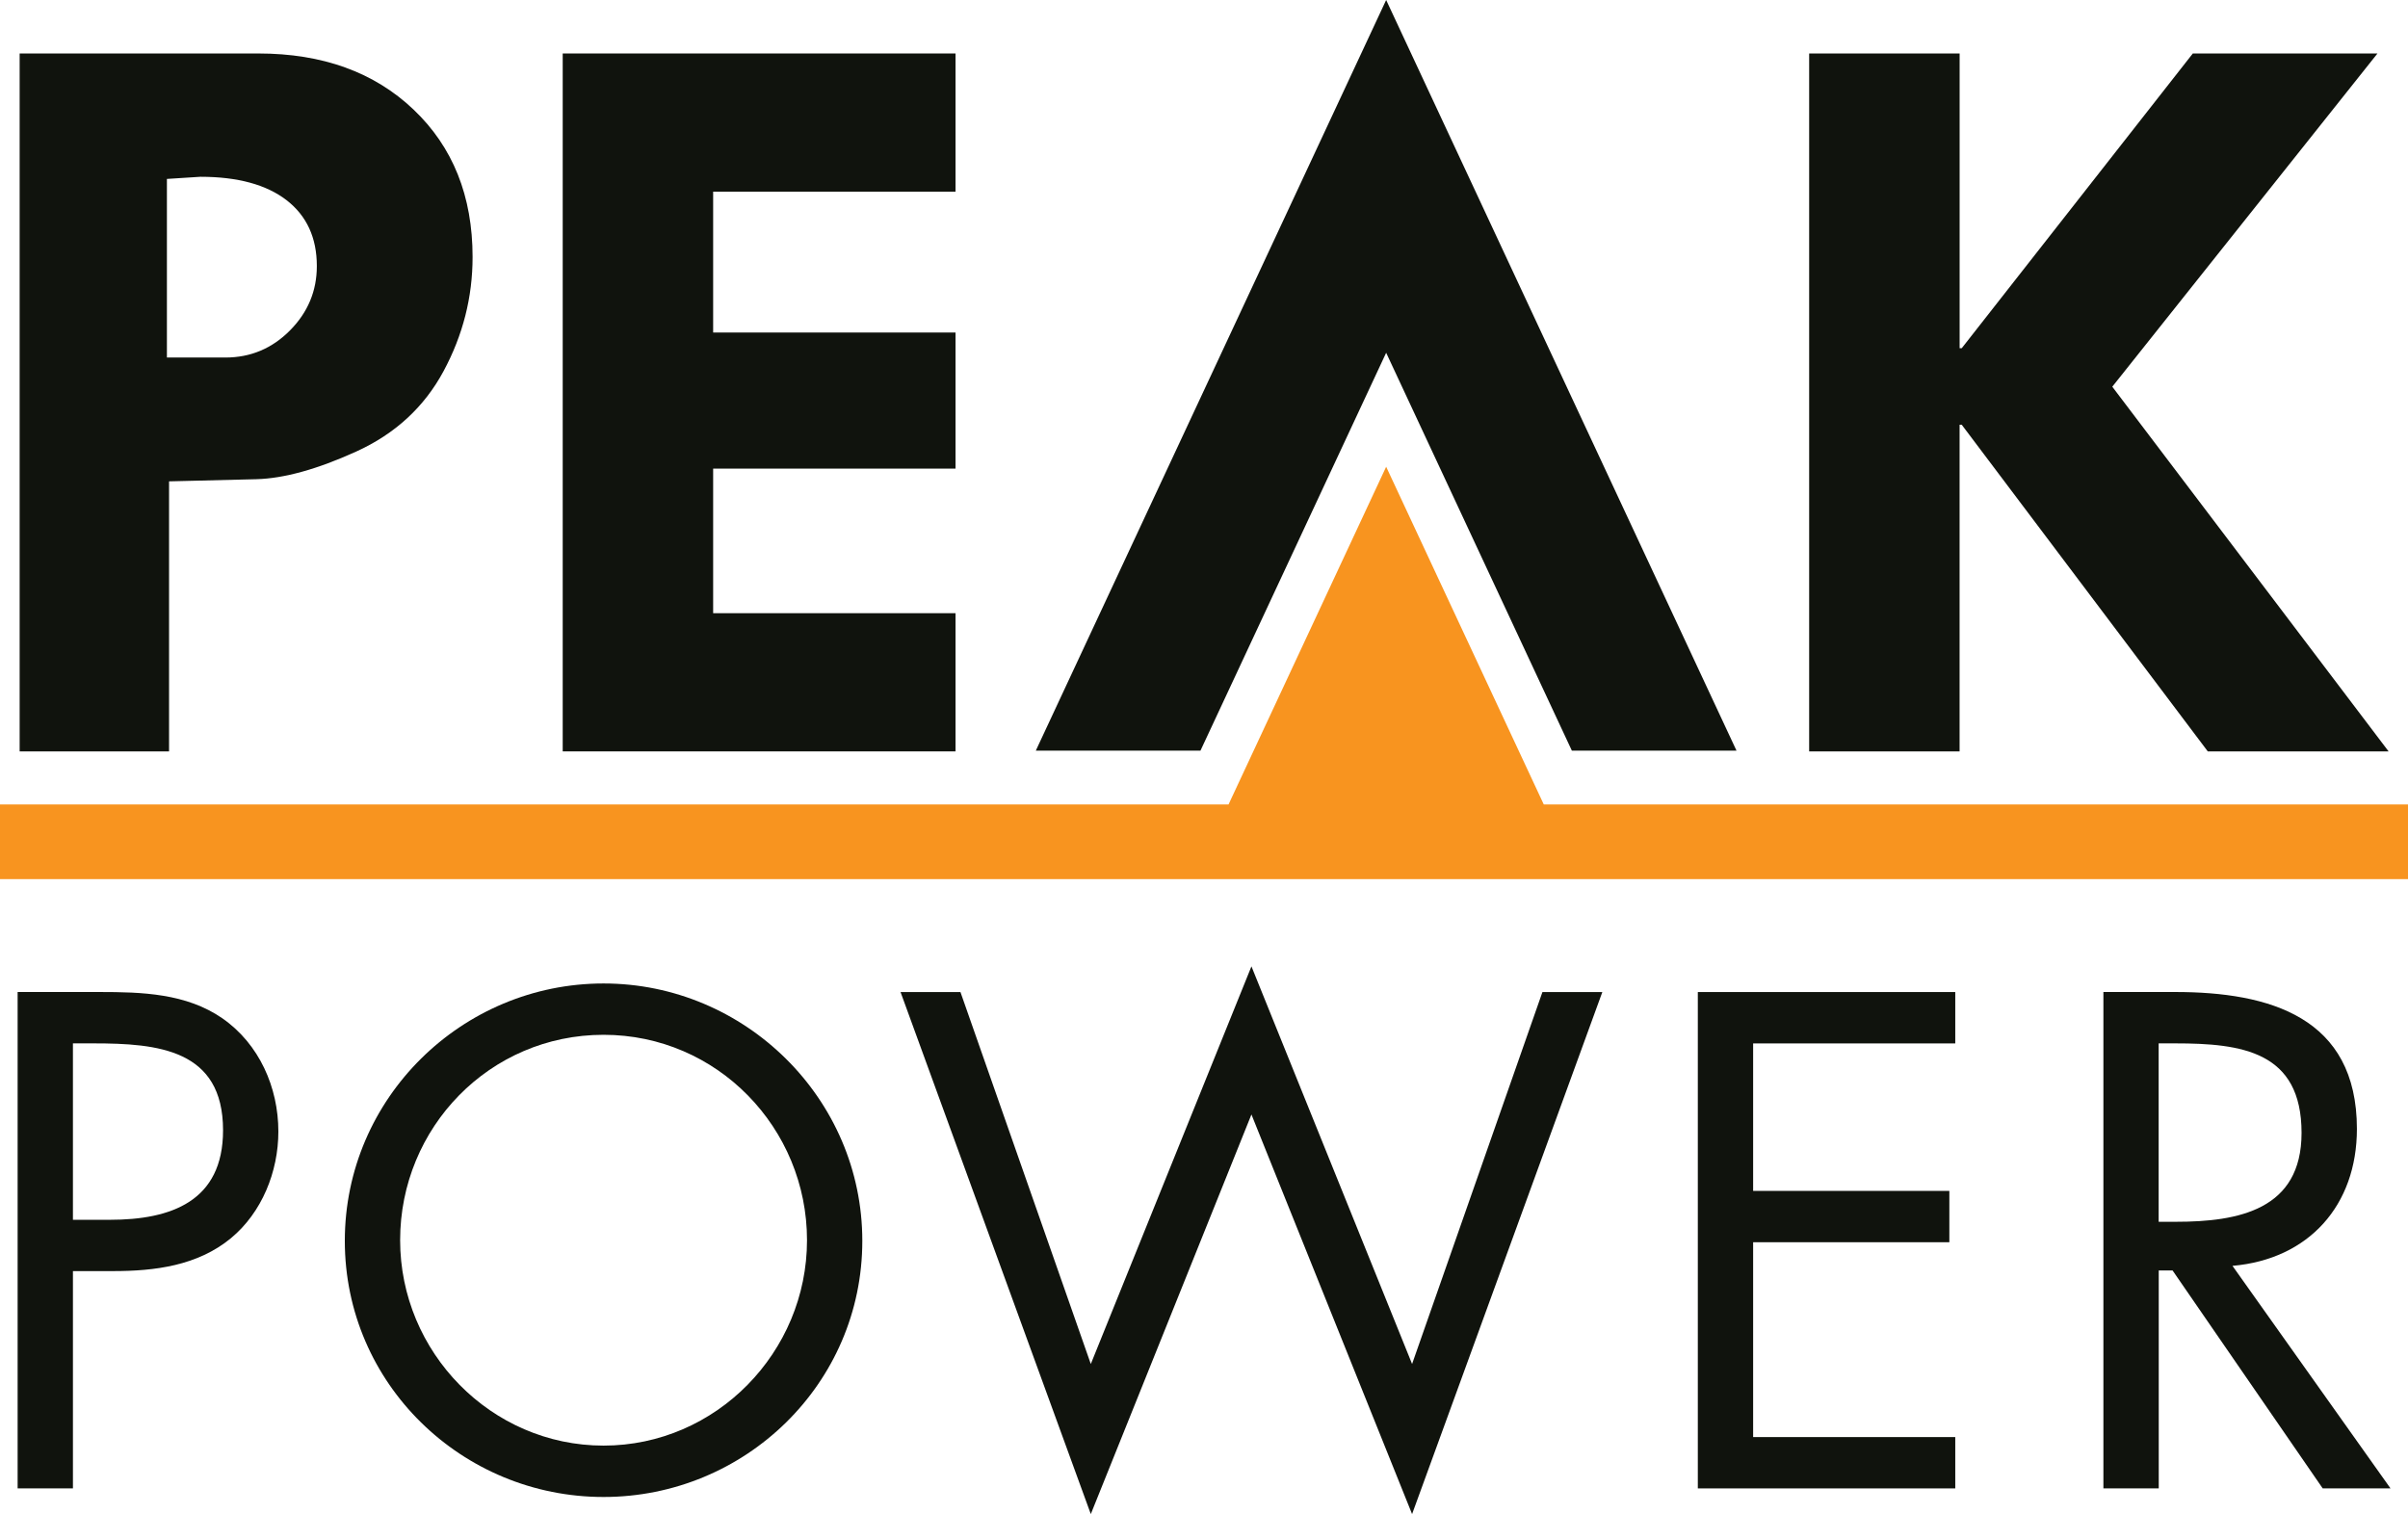 <?xml version="1.0" encoding="UTF-8"?>
<svg xmlns="http://www.w3.org/2000/svg" id="a" viewBox="0 0 606.5 381.39">
  <path d="M4.95,13.47h60.12c16.15,0,29.19,4.71,39.09,14.13,9.91,9.42,14.87,21.8,14.87,37.15,0,10.09-2.43,19.66-7.3,28.72-4.87,9.06-12.21,15.82-22.02,20.28-9.82,4.46-18.21,6.78-25.17,6.96l-21.96.54v68.02H4.95V13.47ZM42.04,45.07v44.99h14.73c6.34,0,11.76-2.28,16.27-6.83,4.51-4.55,6.76-9.95,6.76-16.2,0-7.14-2.54-12.67-7.63-16.61-5.09-3.92-12.32-5.89-21.69-5.89l-8.44.54Z" fill="#10130d"></path>
  <path d="M141.73,13.47h98.94v34.81h-61.05v35.48h61.05v34.28h-61.05v36.42h61.05v34.81h-98.94V13.47Z" fill="#10130d"></path>
  <path d="M455.68,13.47h37.89v74.24h.53l58.2-74.24h46.51l-66.79,83.94,69.59,91.86h-45.54l-61.97-82.28h-.54v82.28h-37.89V13.47Z" fill="#10130d"></path>
  <path d="M18.37,374.92H4.44v-125.04h20.56c10.78,0,21.89.33,31.01,6.63,9.29,6.47,14.1,17.41,14.1,28.52,0,10.12-4.15,20.4-11.94,26.86-8.46,6.97-19.24,8.29-29.68,8.29h-10.12v54.72ZM18.37,307.26h9.29c15.42,0,28.52-4.64,28.52-22.55,0-20.4-16.42-21.89-32.67-21.89h-5.14v44.44Z" fill="#10130d"></path>
  <path d="M217.19,312.57c0,35.98-29.52,64.51-65.17,64.51s-65.17-28.52-65.17-64.51,29.52-64.84,65.17-64.84,65.17,29.02,65.17,64.84ZM100.78,312.4c0,28.19,22.88,51.74,51.24,51.74s51.24-23.55,51.24-51.74-22.55-51.74-51.24-51.74-51.24,23.38-51.24,51.74Z" fill="#10130d"></path>
  <path d="M274.74,343.58l40.46-100.16,40.46,100.16,32.83-93.69h15.09l-47.92,131.5-40.46-100.66-40.46,100.66-47.92-131.5h15.09l32.83,93.69Z" fill="#10130d"></path>
  <path d="M427.63,249.89h64.84v12.94h-50.91v37.15h49.42v12.93h-49.42v49.08h50.91v12.93h-64.84v-125.04Z" fill="#10130d"></path>
  <path d="M543.71,374.92h-13.93v-125.04h18.08c23.71,0,45.77,6.3,45.77,34.49,0,19.24-12.11,32.83-31.34,34.49l39.8,56.05h-17.08l-37.81-54.89h-3.48v54.89ZM543.71,307.76h4.31c15.75,0,31.67-2.98,31.67-22.39,0-20.56-15.09-22.55-31.84-22.55h-4.15v44.94Z" fill="#10130d"></path>
  <polygon points="349.13 88.86 395.9 189.08 437.37 189.08 349.13 0 260.89 189.08 302.36 189.08 349.13 88.86" fill="#10130d"></polygon>
  <polygon points="388.83 202.64 349.13 117.57 309.43 202.64 0 202.64 0 221.45 606.5 221.45 606.5 202.64 388.83 202.64" fill="#f8941f"></polygon>
</svg>
